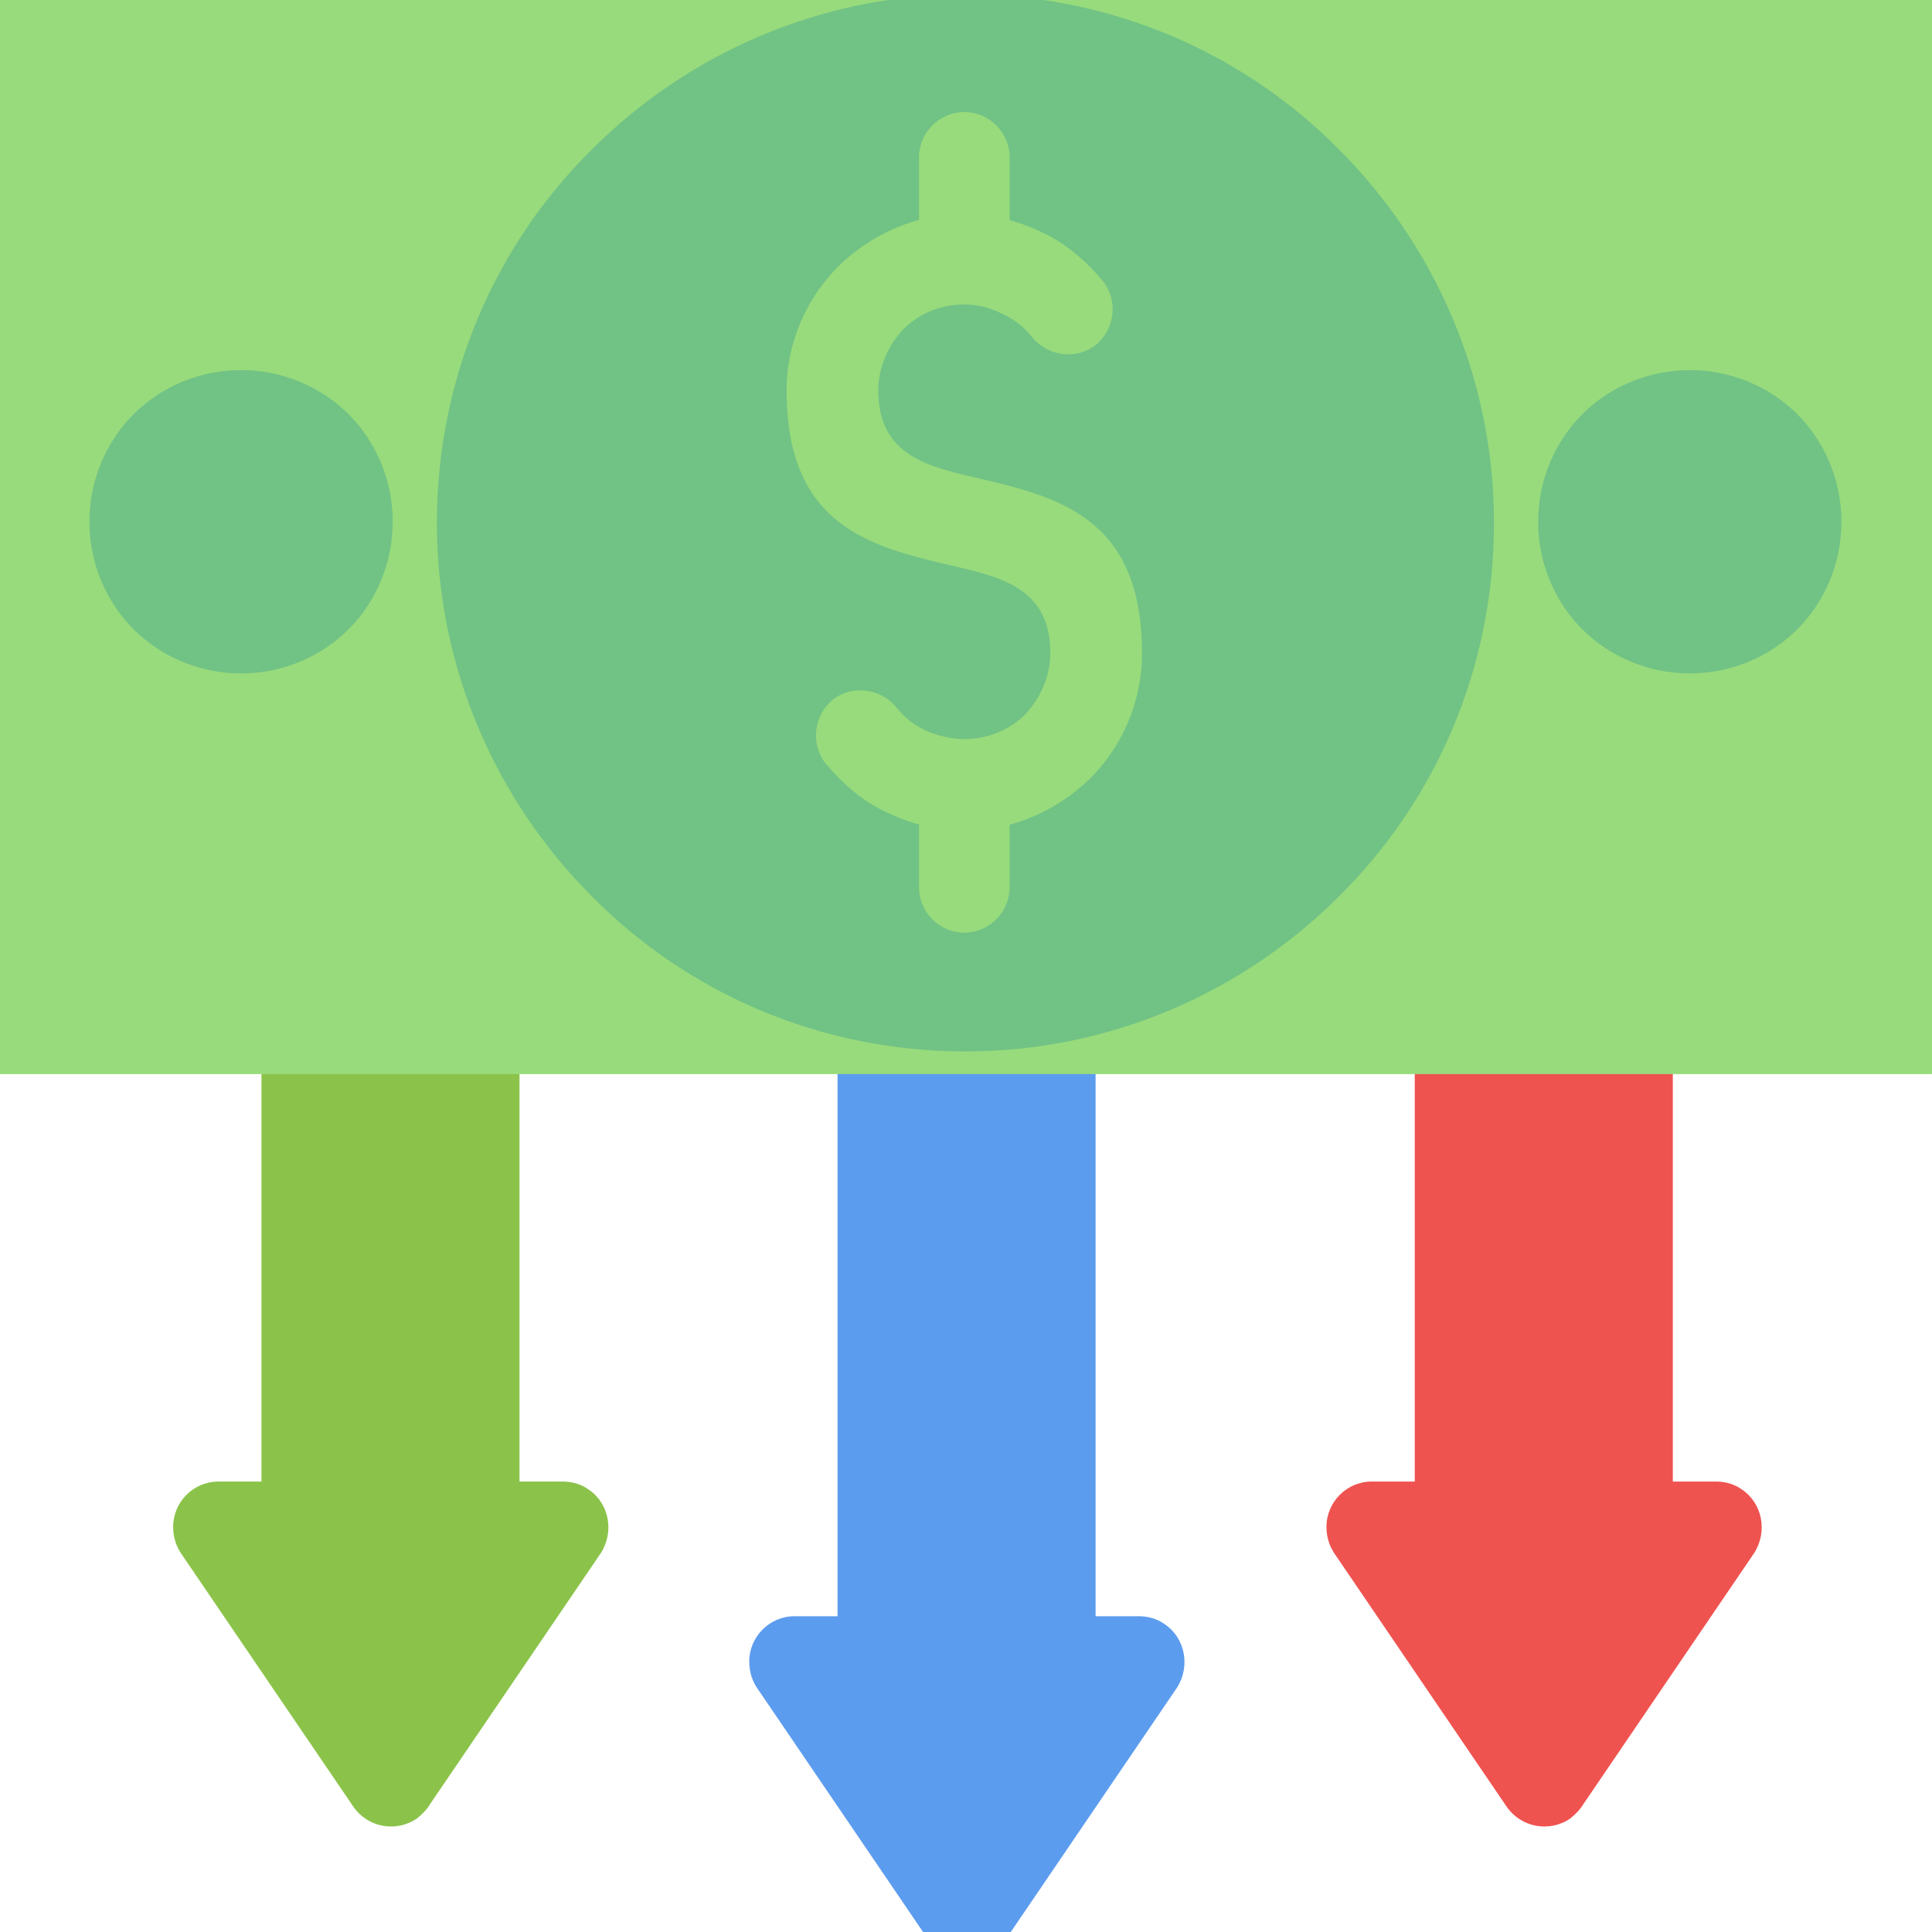 <svg clip-rule="evenodd" fill-rule="evenodd" height="1.707in" image-rendering="optimizeQuality" shape-rendering="geometricPrecision" text-rendering="geometricPrecision" viewBox="0 0 1.707 1.707" width="1.707in" xmlns="http://www.w3.org/2000/svg"><g id="Layer_x0020_1"><g id="_640666824" fill-rule="nonzero"><path id="_640667976" d="m.968.909v.519h.038c.008-0.0.016.002.023.007.018.012.023.037.011.056l-0-0-.151.222c-.003.005-.007.009-.012.013-.018.012-.043.008-.056-.011l0-0-.151-.222c-.005-.007-.008-.015-.008-.025 0-.022.018-.04.04-.04h.038v-.519c0-.022.018-.04.04-.04h.15c.022 0 .04.018.04.04z" fill="#5c9cee"/><path id="_640667736" d="m.459.909v.4h.038c.008-0.0.016.002.023.007.018.012.023.037.011.056l-0-0-.151.222c-.003.005-.007.009-.012.013-.018.012-.043.008-.056-.011l0-0-.151-.222c-.005-.007-.008-.015-.008-.025 0-.022.018-.04.04-.04h.038v-.4c0-.022.018-.04.04-.04h.15c.022 0 .04.018.04.04z" fill="#8bc34a"/><path id="_640667808" d="m1.478.909v.4h.038c.008-0.0.016.002.023.007.018.012.023.037.011.056l-0-0-.151.222c-.003.005-.007.009-.012.013-.018.012-.043.008-.056-.011l0-0-.151-.222c-.005-.007-.008-.015-.008-.025 0-.022.018-.04.04-.04h.038v-.4c0-.022.018-.04.04-.04h.15c.022 0 .04.018.04.04z" fill="#ef5350"/><path id="_640667256" d="m.853-.026h.853c.022 0 .04.018.04.04v.895c0 .022-.018.04-.04.04h-.853-.853c-.022 0-.04-.018-.04-.04v-.895c0-.022.018-.04.04-.04h.853z" fill="#98db7c"/><path id="_640667112" d="m.079.461c0-.037.015-.071.039-.095s.058-.039.095-.039c.037 0 .071.015.095.039s.039.058.039.095c0 .037-.015.071-.039.095s-.058.039-.095.039c-.037 0-.071-.015-.095-.039s-.039-.058-.039-.095z" fill="#71c285"/><path id="_640667040" d="m.853-.005c.129 0 .246.052.33.137.084.084.137.201.137.33s-.052.246-.137.33c-.084.084-.201.137-.33.137s-.246-.052-.33-.137c-.084-.084-.137-.201-.137-.33s.052-.246.137-.33c.084-.084.201-.137.33-.137z" fill="#71c285"/><path id="_640666920" d="m1.359.461c0-.037.015-.071.039-.095s.058-.039.095-.039c.037 0 .071.015.095.039s.039.058.039.095c0 .037-.015.071-.039.095s-.058.039-.095.039c-.037 0-.071-.015-.095-.039s-.039-.058-.039-.095z" fill="#71c285"/><g fill="#98db7c"><path id="_640667520" d="m.912.298c.014.017.039.02.056.007.017-.014.02-.039.007-.056-.015-.018-.033-.034-.055-.044-.021-.01-.044-.016-.068-.016-.043 0-.082.018-.111.046-.028.028-.046.067-.046.11 0 .12.074.138.147.155.043.01.086.02.086.077 0 .021-.009.04-.022.054-.014.014-.033.022-.054.022-.012 0-.023-.003-.033-.007-.011-.005-.02-.012-.027-.021-.014-.017-.039-.02-.056-.007-.017.014-.02.039-.007.056.015.018.033.034.055.044.021.01.044.016.068.016.043 0 .082-.018.111-.046.028-.028.046-.067.046-.111 0-.12-.074-.138-.147-.155-.043-.01-.086-.02-.086-.077 0-.021.009-.04.022-.054.014-.014.033-.022.054-.022.012 0 .023.003.033.008.011.005.02.012.027.021z"/><path id="_640667232" d="m.892.139c0-.022-.018-.04-.04-.04s-.04.018-.04.04v.09c0 .022.018.04.04.04s.04-.018.04-.04z"/><path id="_640666848" d="m.892.694c0-.022-.018-.04-.04-.04s-.04.018-.04.04v.09c0 .022.018.04.04.04s.04-.018.04-.04z"/></g></g></g></svg>
